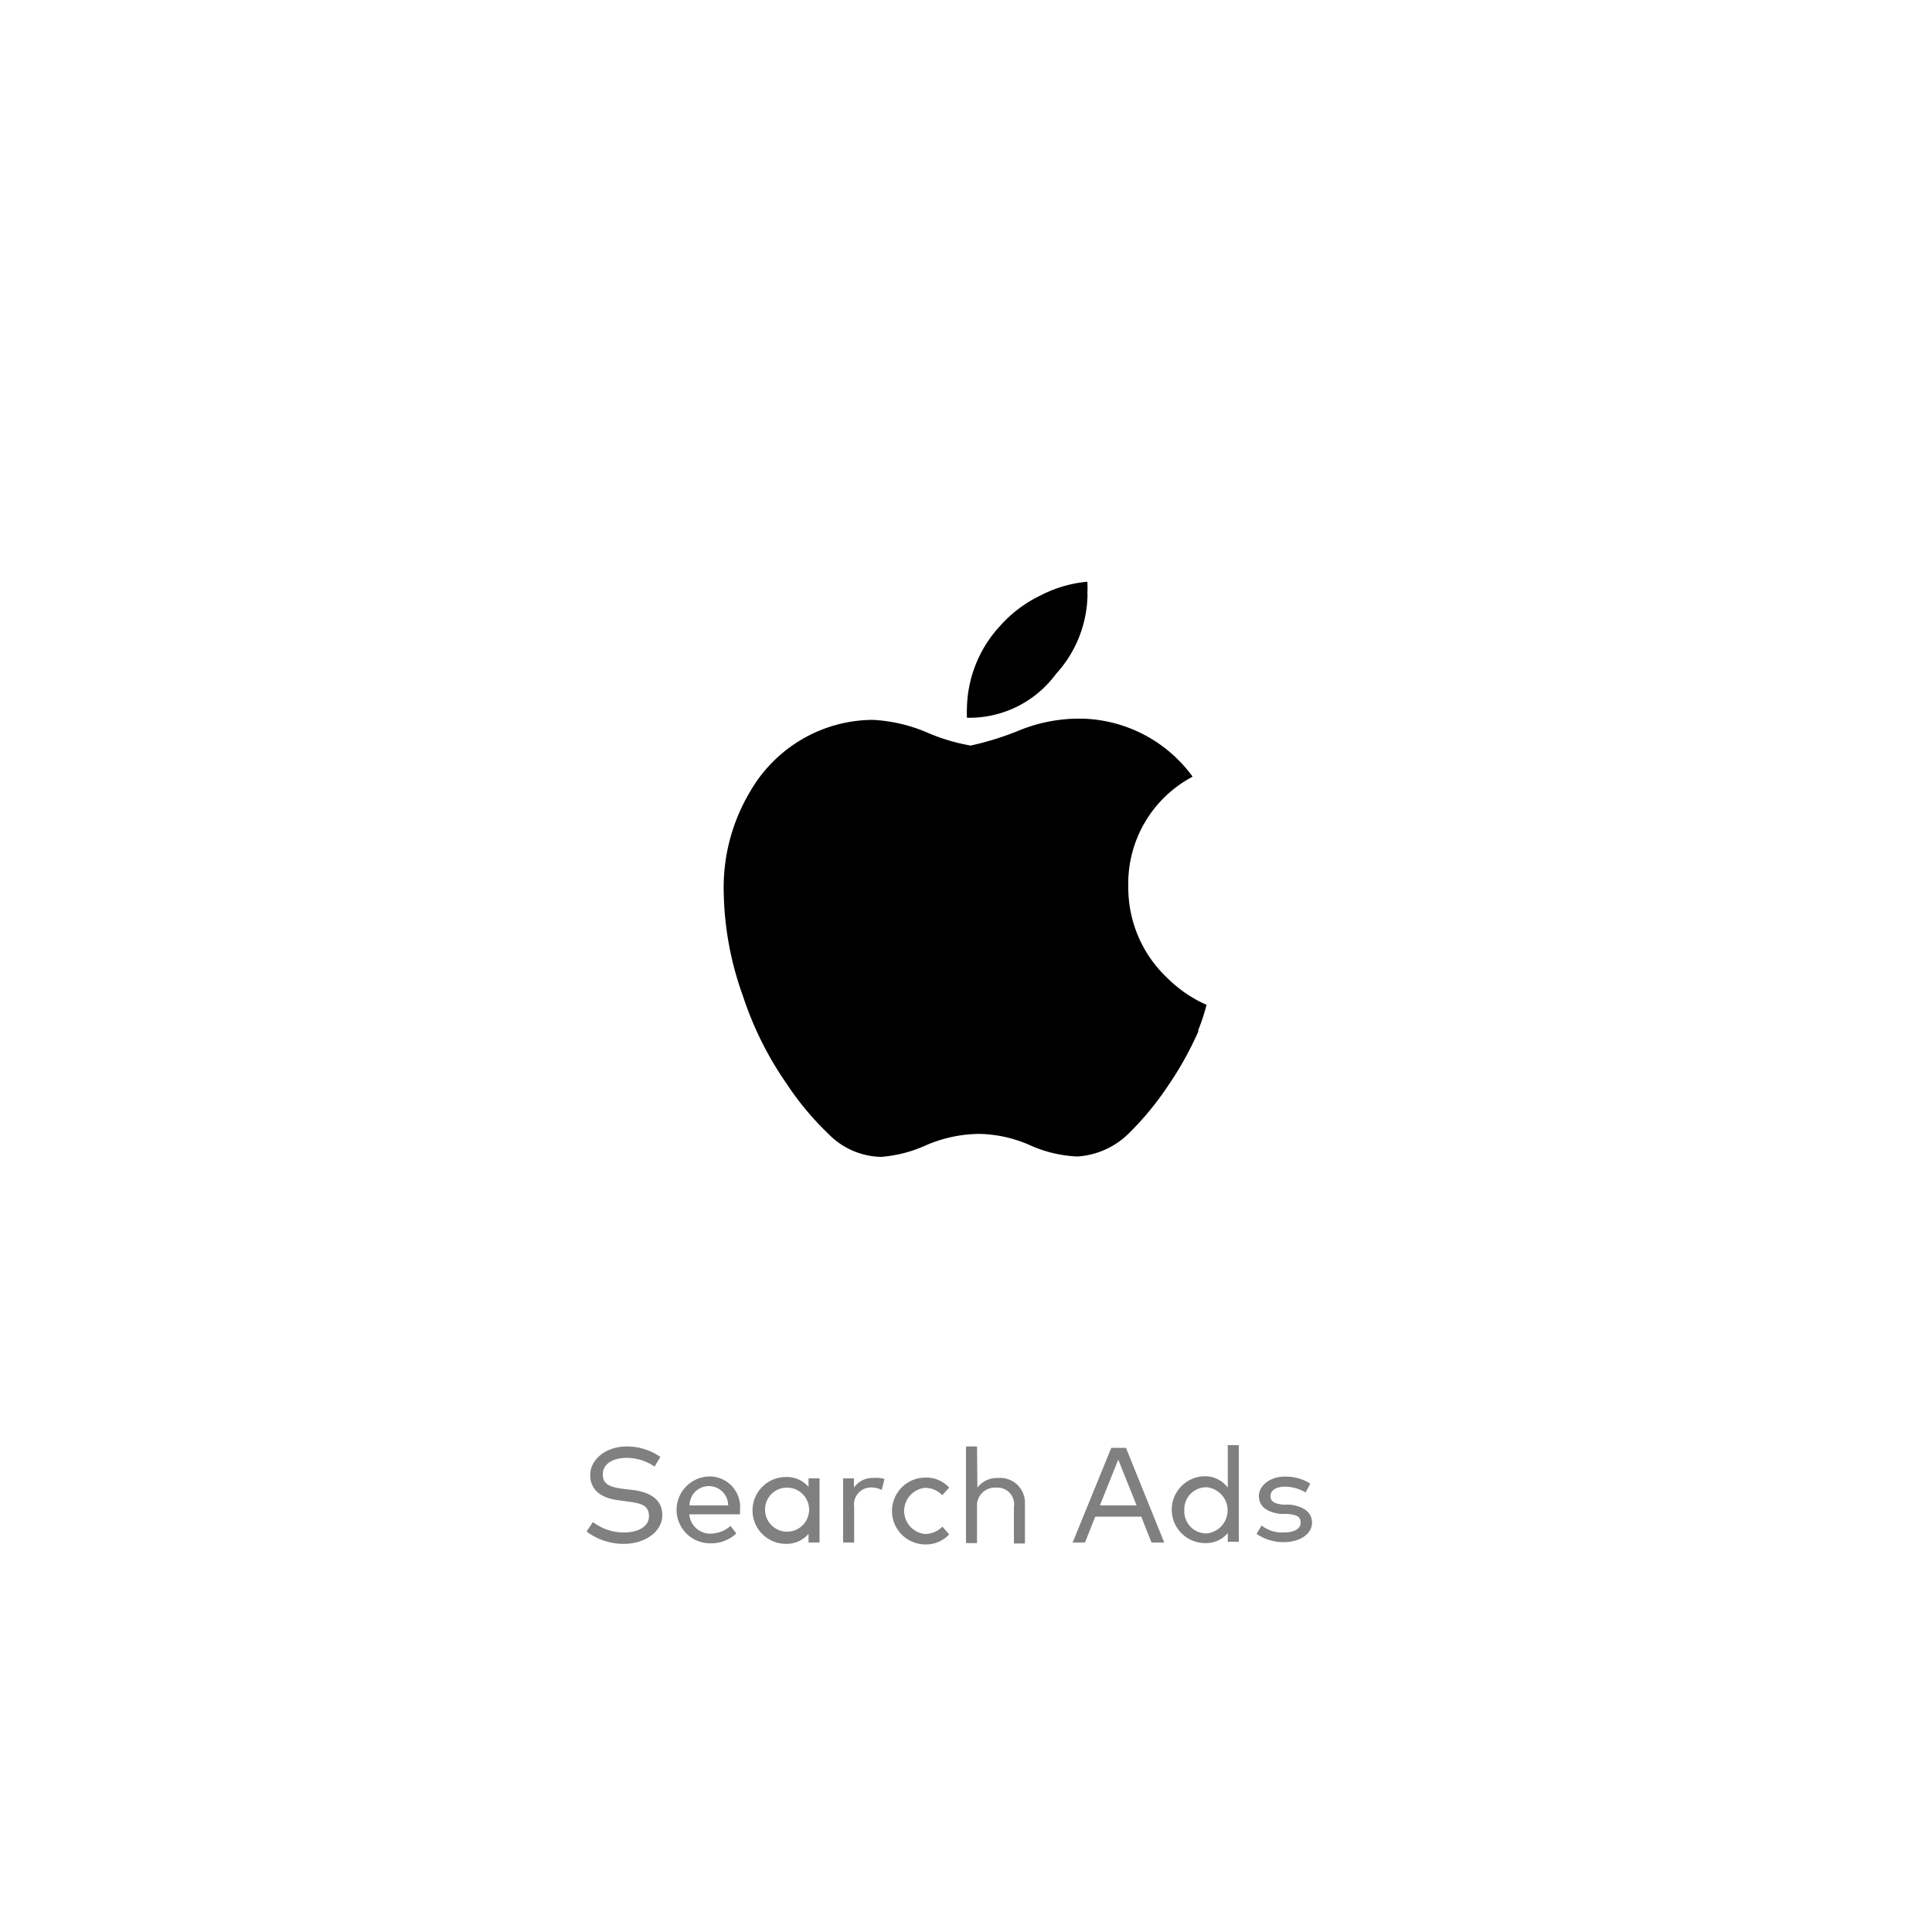 <svg xmlns="http://www.w3.org/2000/svg" width="100" height="100" viewBox="0 0 100 100">
  <defs>
    <style>
      .cls-1 {
        isolation: isolate;
      }

      .cls-2 {
        fill: gray;
      }
    </style>
  </defs>
  <g id="graphics">
    <path d="M62.05,53.33a17.36,17.36,0,0,1-1.6,2.88,15.41,15.41,0,0,1-2.05,2.48,4.15,4.15,0,0,1-2.64,1.17,6.62,6.62,0,0,1-2.46-.59,6.79,6.79,0,0,0-2.63-.58,7.09,7.09,0,0,0-2.72.58,6.89,6.89,0,0,1-2.35.61,3.91,3.91,0,0,1-2.72-1.19,15,15,0,0,1-2.16-2.59,17.45,17.45,0,0,1-2.26-4.53,16.54,16.54,0,0,1-1-5.38A9.67,9.67,0,0,1,38.81,41a7.42,7.42,0,0,1,2.71-2.74,7.34,7.34,0,0,1,3.66-1,8.23,8.23,0,0,1,2.82.66,9.88,9.88,0,0,0,2.24.67,15,15,0,0,0,2.48-.77,8.22,8.22,0,0,1,3.38-.62,7.29,7.29,0,0,1,5.63,3,6.26,6.26,0,0,0-3.33,5.71,6.43,6.43,0,0,0,2.05,4.74,6.73,6.73,0,0,0,2,1.36,10.3,10.3,0,0,1-.45,1.36Zm-5.76-22.6a6.2,6.2,0,0,1-1.63,4.15,5.56,5.56,0,0,1-4.61,2.27,5.24,5.24,0,0,1,0-.56,6.43,6.43,0,0,1,1.73-4.21,6.61,6.61,0,0,1,2.1-1.57,6.51,6.51,0,0,1,2.4-.7,4.5,4.5,0,0,1,0,.62Z"/>
  </g>
  <g id="type">
    <g class="cls-1">
      <path class="cls-2" d="M33.88,75.91a2.55,2.55,0,0,0-1.45-.45c-.72,0-1.23.32-1.23.85s.38.67,1.11.76l.43.05c.83.1,1.54.44,1.54,1.3s-.89,1.49-2,1.49a3.19,3.19,0,0,1-1.92-.64l.33-.49a2.63,2.63,0,0,0,1.59.54c.74,0,1.31-.29,1.31-.85s-.41-.67-1.17-.76L32,77.65c-.8-.1-1.45-.47-1.45-1.3s.84-1.48,1.87-1.48a3,3,0,0,1,1.76.54Z"/>
      <path class="cls-2" d="M38.3,78.17a1.41,1.41,0,0,1,0,.21H35.68a1.08,1.08,0,0,0,1.13,1,1.56,1.56,0,0,0,1-.4l.3.39a1.86,1.86,0,0,1-1.36.51,1.73,1.73,0,0,1,0-3.46A1.58,1.58,0,0,1,38.3,78.17Zm-2.61-.25h2a1,1,0,0,0-1-1A1,1,0,0,0,35.69,77.92Z"/>
      <path class="cls-2" d="M42.42,79.84h-.57v-.45a1.49,1.49,0,0,1-1.17.52,1.73,1.73,0,0,1,0-3.46,1.48,1.48,0,0,1,1.17.51v-.44h.57ZM39.6,78.18A1.14,1.14,0,1,0,40.74,77,1.13,1.13,0,0,0,39.6,78.18Z"/>
      <path class="cls-2" d="M45.78,76.55l-.14.57a1.22,1.22,0,0,0-.57-.13.88.88,0,0,0-.86,1v1.85h-.57V76.52h.56V77a1.16,1.16,0,0,1,1-.5A1.63,1.63,0,0,1,45.78,76.55Z"/>
      <path class="cls-2" d="M49.13,77l-.36.39a1.23,1.23,0,0,0-.88-.38,1.2,1.2,0,0,0,0,2.39,1.3,1.3,0,0,0,.89-.38l.35.4a1.64,1.64,0,0,1-1.23.52,1.73,1.73,0,0,1,0-3.46A1.59,1.59,0,0,1,49.13,77Z"/>
      <path class="cls-2" d="M50.59,77a1.27,1.27,0,0,1,1.08-.5,1.28,1.28,0,0,1,1.38,1.32v2.07h-.57V78a.86.86,0,0,0-.91-1,.93.93,0,0,0-1,1v1.87H50v-5h.57Z"/>
      <path class="cls-2" d="M60.26,79.84H59.6l-.53-1.34H56.69l-.53,1.34h-.64l2-4.9h.76Zm-3.33-1.92h1.9l-.95-2.37Z"/>
      <path class="cls-2" d="M63.55,77V74.8h.57v5h-.57v-.45a1.47,1.47,0,0,1-1.17.52,1.73,1.73,0,0,1,0-3.46A1.47,1.47,0,0,1,63.55,77ZM61.3,78.18a1.14,1.14,0,0,0,1.15,1.19,1.2,1.2,0,0,0,0-2.39A1.14,1.14,0,0,0,61.3,78.18Z"/>
      <path class="cls-2" d="M67.58,77.25a2.13,2.13,0,0,0-1.07-.3c-.46,0-.75.19-.75.49s.24.39.64.44l.39,0c.7.1,1.12.4,1.12.94s-.57,1-1.47,1a2.38,2.38,0,0,1-1.4-.43l.26-.43a1.7,1.7,0,0,0,1.14.36c.54,0,.88-.18.88-.51s-.22-.4-.67-.45l-.38,0c-.75-.09-1.11-.43-1.11-.93s.53-1,1.34-1a2.39,2.39,0,0,1,1.32.36Z"/>
    </g>
  </g>
</svg>
